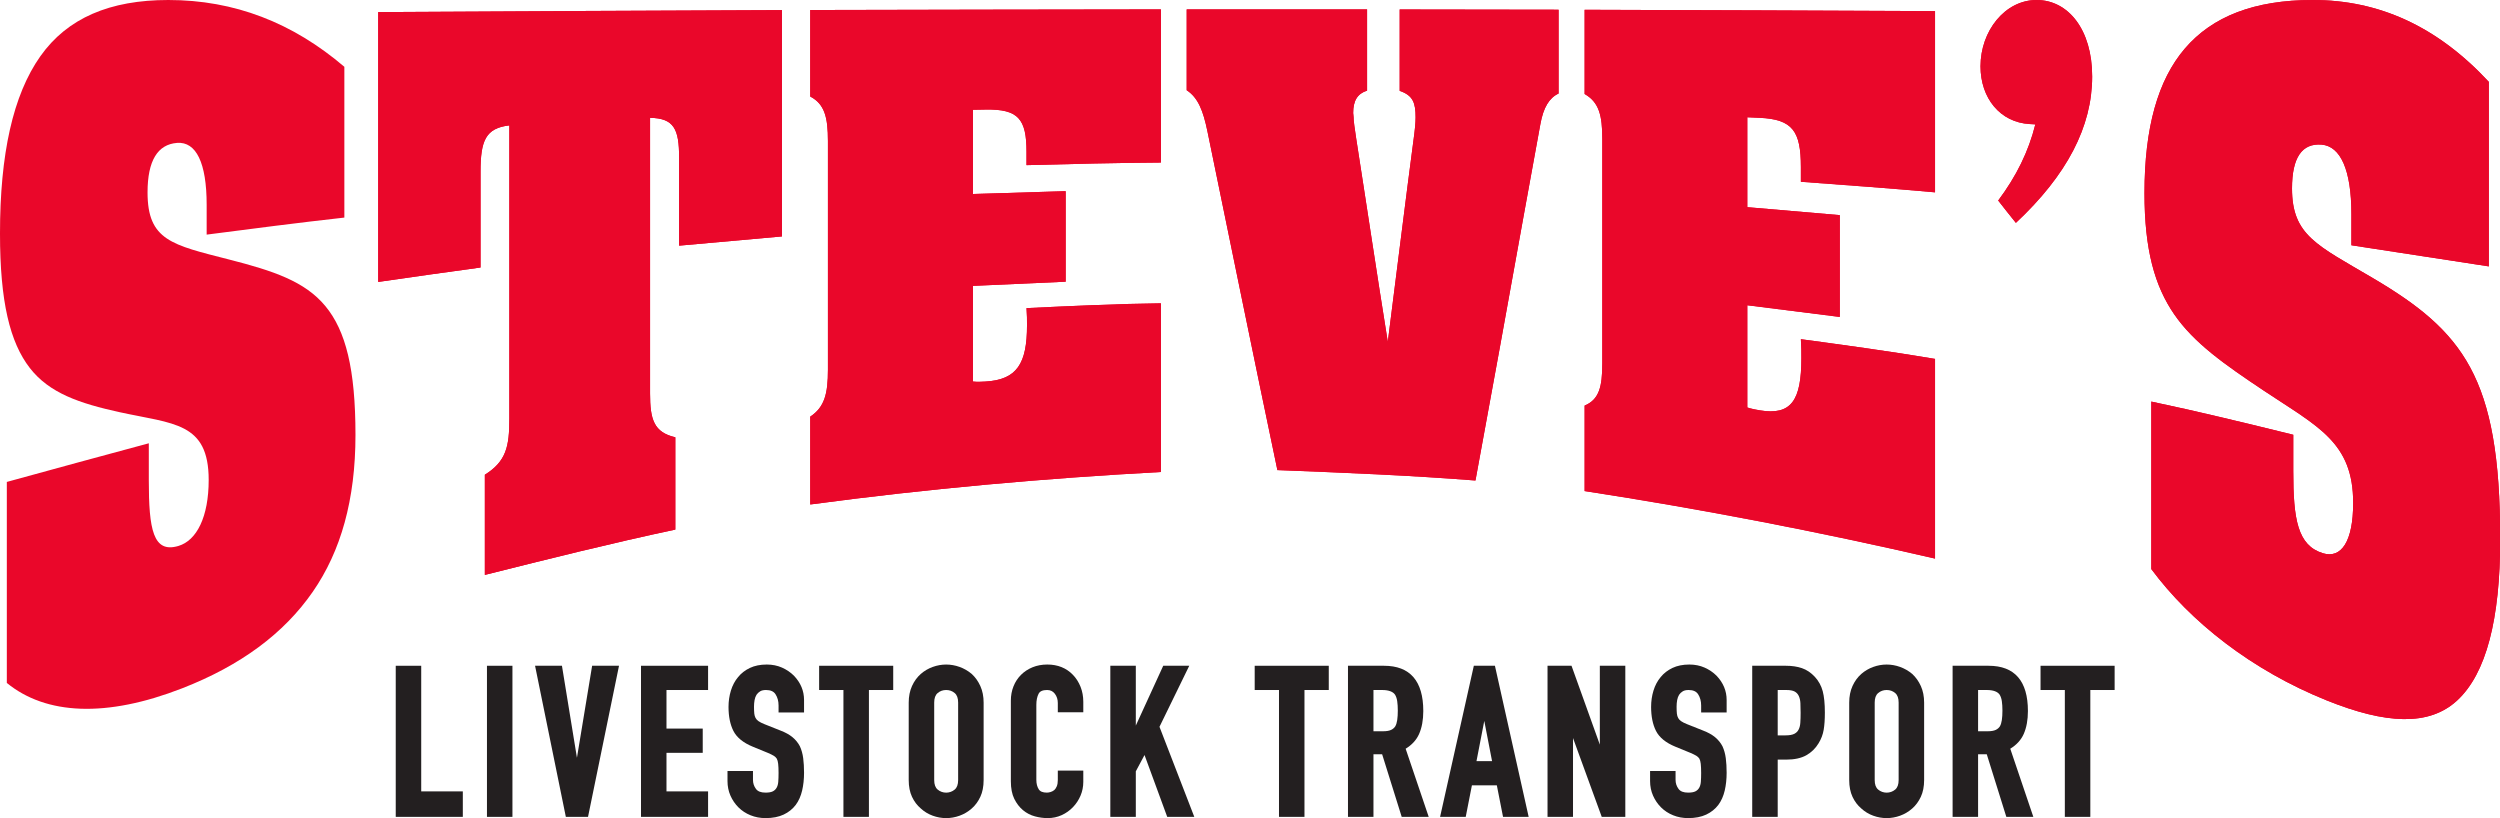 <?xml version="1.0" encoding="UTF-8" standalone="no"?>
<!DOCTYPE svg PUBLIC "-//W3C//DTD SVG 1.1//EN" "http://www.w3.org/Graphics/SVG/1.1/DTD/svg11.dtd">
<svg width="1800" height="589" viewBox="0 0 1800 589" version="1.1" xmlns="http://www.w3.org/2000/svg" xmlns:xlink="http://www.w3.org/1999/xlink" xml:space="preserve" xmlns:serif="http://www.serif.com/" style="fill-rule:evenodd;clip-rule:evenodd;stroke-linejoin:round;stroke-miterlimit:2;">
    <g id="Layer-1" serif:id="Layer 1">
    </g>
    <g id="Layer-2" serif:id="Layer 2" transform="matrix(4.167,0,0,4.167,0,0)">
        <g transform="matrix(1,0,0,1,56.226,71.141)">
            <path d="M0,-18.244C-3.555,-22.546 -9.012,-24.348 -16.676,-26.31C-26.517,-28.831 -30.732,-29.595 -30.732,-37.893C-30.732,-43.384 -28.986,-46.195 -25.625,-46.45C-22.351,-46.698 -20.518,-43.044 -20.518,-35.767L-20.518,-30.602C-12.616,-31.624 -4.671,-32.66 3.274,-33.546L3.274,-59.599C-5.674,-67.23 -15.715,-71.141 -27.152,-71.141C-37.236,-71.141 -44.574,-68.029 -49.241,-61.439C-54.003,-54.716 -56.227,-44.461 -56.227,-30.793C-56.227,-18.993 -54.509,-11.993 -51.075,-7.56C-47.699,-3.203 -42.473,-1.44 -35.534,0.084C-26.277,2.116 -20.168,1.787 -20.168,11.789C-20.168,18.152 -22.22,22.251 -25.407,23.194C-29.772,24.485 -30.514,20.332 -30.514,11.871L-30.514,5.452C-38.721,7.647 -46.884,9.896 -55.047,12.13L-55.047,46.862C-48.281,52.396 -37.855,52.897 -24.751,47.789C-14.674,43.861 -7.196,38.355 -2.183,31.111C2.669,24.101 5.195,15.223 5.195,4.022C5.195,-7.383 3.516,-13.988 0,-18.244" style="fill:rgb(234,7,42);"/>
        </g>
        <g transform="matrix(1,0,0,1,135.11,99.337)">
            <path d="M0,-97.592C-23.268,-97.497 -46.535,-97.387 -69.759,-97.252L-69.759,-50.622C-63.866,-51.467 -57.973,-52.325 -52.08,-53.116L-52.08,-69.658C-52.08,-75.041 -51.207,-77.194 -47.103,-77.671L-47.103,-26.994C-47.103,-22.197 -47.627,-19.636 -51.337,-17.306L-51.337,0C-40.38,-2.754 -29.423,-5.492 -18.422,-7.836L-18.422,-23.779C-22.133,-24.638 -22.788,-26.845 -22.788,-31.355L-22.788,-78.978C-18.641,-78.911 -17.768,-77.03 -17.768,-72.084L-17.768,-56.891C-11.875,-57.422 -5.937,-57.953 0,-58.485L0,-97.592Z" style="fill:rgb(234,7,42);"/>
        </g>
        <g transform="matrix(1,0,0,1,135.11,99.337)">
            <path d="M0,-97.592C-23.268,-97.497 -46.535,-97.387 -69.759,-97.252L-69.759,-50.622C-63.866,-51.467 -57.973,-52.325 -52.08,-53.116L-52.08,-69.658C-52.08,-75.041 -51.207,-77.194 -47.103,-77.671L-47.103,-26.994C-47.103,-22.197 -47.627,-19.636 -51.337,-17.306L-51.337,0C-40.38,-2.754 -29.423,-5.492 -18.422,-7.836L-18.422,-23.779C-22.133,-24.638 -22.788,-26.845 -22.788,-31.355L-22.788,-78.978C-18.641,-78.911 -17.768,-77.03 -17.768,-72.084L-17.768,-56.891C-11.875,-57.422 -5.937,-57.953 0,-58.485L0,-97.592Z" style="fill:rgb(234,7,42);fill-rule:nonzero;"/>
        </g>
        <g transform="matrix(1,0,0,1,139.999,1.622)">
            <path d="M0,85.546C20.168,82.835 40.38,81.023 60.591,79.932L60.591,50.785C52.821,50.881 45.094,51.249 37.367,51.616C37.455,52.707 37.455,53.688 37.455,54.56C37.455,61.237 35.709,63.975 30.296,64.303C29.642,64.342 28.855,64.385 28.113,64.303L28.113,47.774C33.438,47.529 38.765,47.283 44.134,47.052L44.134,31.409C38.765,31.572 33.438,31.736 28.113,31.9L28.113,17.346C28.811,17.333 29.554,17.318 30.296,17.306C35.97,17.21 37.367,18.941 37.367,24.623L37.367,26.913C45.094,26.708 52.821,26.517 60.591,26.463L60.591,0C40.38,0.028 20.168,0.055 0,0.109L0,15.058C2.488,16.365 3.055,18.641 3.055,22.77L3.055,62.259C3.055,66.374 2.488,68.717 0,70.366L0,85.546Z" style="fill:rgb(234,7,42);"/>
        </g>
        <g transform="matrix(1,0,0,1,139.999,1.622)">
            <path d="M0,85.546C20.168,82.835 40.38,81.023 60.591,79.932L60.591,50.785C52.821,50.881 45.094,51.249 37.367,51.616C37.455,52.707 37.455,53.688 37.455,54.56C37.455,61.237 35.709,63.975 30.296,64.303C29.642,64.342 28.855,64.385 28.113,64.303L28.113,47.774C33.438,47.529 38.765,47.283 44.134,47.052L44.134,31.409C38.765,31.572 33.438,31.736 28.113,31.9L28.113,17.346C28.811,17.333 29.554,17.318 30.296,17.306C35.97,17.21 37.367,18.941 37.367,24.623L37.367,26.913C45.094,26.708 52.821,26.517 60.591,26.463L60.591,0C40.38,0.028 20.168,0.055 0,0.109L0,15.058C2.488,16.365 3.055,18.641 3.055,22.77L3.055,62.259C3.055,66.374 2.488,68.717 0,70.366L0,85.546Z" style="fill:rgb(234,7,42);fill-rule:nonzero;"/>
        </g>
        <g transform="matrix(1,0,0,1,220.715,3.42)">
            <path d="M0,77.807C11.394,78.256 22.788,78.705 34.225,79.605C36.059,69.467 37.983,59.261 39.813,49.014C41.649,38.727 43.564,28.384 45.443,18.015C45.965,15.139 46.972,13.491 48.587,12.741L48.587,-1.743C39.42,-1.757 30.252,-1.771 21.129,-1.784L21.129,12.278C23.442,13.068 23.879,14.362 23.879,16.856C23.879,16.965 23.886,17.947 23.661,19.677C22.882,25.673 22.088,31.695 21.347,37.677C20.604,43.672 19.819,49.654 19.077,55.637C18.16,49.778 17.198,43.904 16.327,38.072C15.452,32.227 14.503,26.366 13.62,20.535C13.325,18.585 13.184,17.51 13.184,17.292C13.184,16.639 13.097,16.325 13.097,16.107C13.097,13.954 13.838,12.768 15.497,12.237L15.497,-1.798L-15.672,-1.798L-15.672,12.168C-13.707,13.45 -12.824,15.709 -12.092,19.254C-10.074,29.036 -8.077,38.808 -6.068,48.564C-4.061,58.307 -2.052,68.05 0,77.807" style="fill:rgb(234,7,42);"/>
        </g>
        <g transform="matrix(1,0,0,1,220.715,3.42)">
            <path d="M0,77.807C11.394,78.256 22.788,78.705 34.225,79.605C36.059,69.467 37.983,59.261 39.813,49.014C41.649,38.727 43.564,28.384 45.443,18.015C45.965,15.139 46.972,13.491 48.587,12.741L48.587,-1.743C39.42,-1.757 30.252,-1.771 21.129,-1.784L21.129,12.278C23.442,13.068 23.879,14.362 23.879,16.856C23.879,16.965 23.886,17.947 23.661,19.677C22.882,25.673 22.088,31.695 21.347,37.677C20.604,43.672 19.819,49.654 19.077,55.637C18.16,49.778 17.198,43.904 16.327,38.072C15.452,32.227 14.503,26.366 13.62,20.535C13.325,18.585 13.184,17.51 13.184,17.292C13.184,16.639 13.097,16.325 13.097,16.107C13.097,13.954 13.838,12.768 15.497,12.237L15.497,-1.798L-15.672,-1.798L-15.672,12.168C-13.707,13.45 -12.824,15.709 -12.092,19.254C-10.074,29.036 -8.077,38.808 -6.068,48.564C-4.061,58.307 -2.052,68.05 0,77.807" style="fill:rgb(234,7,42);fill-rule:nonzero;"/>
        </g>
        <g transform="matrix(1,0,0,1,273.799,13.354)">
            <path d="M0,71.497C20.168,74.603 40.336,78.487 60.548,83.161L60.548,48.659C52.82,47.351 45.094,46.302 37.367,45.253C37.454,46.466 37.454,47.542 37.454,48.51C37.454,55.854 35.707,58.462 30.252,57.544C29.64,57.441 28.854,57.298 28.112,57.053L28.112,39.393C33.438,40.061 38.764,40.729 44.09,41.41L44.09,23.819C38.764,23.355 33.438,22.906 28.112,22.442L28.112,6.909C28.811,6.935 29.51,6.969 30.252,7.004C35.927,7.269 37.367,9.28 37.367,15.534L37.367,18.055C45.094,18.627 52.82,19.185 60.548,19.88L60.548,-11.433C40.336,-11.528 20.168,-11.609 0,-11.664L0,2.889C2.487,4.306 3.055,6.581 3.055,10.628L3.055,49.463C3.055,53.511 2.487,55.69 0,56.726L0,71.497Z" style="fill:rgb(234,7,42);"/>
        </g>
        <g transform="matrix(1,0,0,1,273.799,13.354)">
            <path d="M0,71.497C20.168,74.603 40.336,78.487 60.548,83.161L60.548,48.659C52.82,47.351 45.094,46.302 37.367,45.253C37.454,46.466 37.454,47.542 37.454,48.51C37.454,55.854 35.707,58.462 30.252,57.544C29.64,57.441 28.854,57.298 28.112,57.053L28.112,39.393C33.438,40.061 38.764,40.729 44.09,41.41L44.09,23.819C38.764,23.355 33.438,22.906 28.112,22.442L28.112,6.909C28.811,6.935 29.51,6.969 30.252,7.004C35.927,7.269 37.367,9.28 37.367,15.534L37.367,18.055C45.094,18.627 52.82,19.185 60.548,19.88L60.548,-11.433C40.336,-11.528 20.168,-11.609 0,-11.664L0,2.889C2.487,4.306 3.055,6.581 3.055,10.628L3.055,49.463C3.055,53.511 2.487,55.69 0,56.726L0,71.497Z" style="fill:rgb(234,7,42);fill-rule:nonzero;"/>
        </g>
        <g transform="matrix(1,0,0,1,345.26,3.856)">
            <path d="M0,30.796C1.004,32.077 2.008,33.358 3.056,34.652C11.874,26.408 16.239,18.028 16.239,9.362C16.239,1.24 12.092,-3.856 6.636,-3.856C1.179,-3.856 -3.056,1.486 -3.056,7.604C-3.056,13.068 0.306,17.296 5.456,17.579C5.762,17.595 6.067,17.62 6.417,17.633C5.238,22.361 3.143,26.586 0,30.796" style="fill:rgb(234,7,42);"/>
        </g>
        <g transform="matrix(1,0,0,1,345.26,3.856)">
            <path d="M0,30.796C1.004,32.077 2.008,33.358 3.056,34.652C11.874,26.408 16.239,18.028 16.239,9.362C16.239,1.24 12.092,-3.856 6.636,-3.856C1.179,-3.856 -3.056,1.486 -3.056,7.604C-3.056,13.068 0.306,17.296 5.456,17.579C5.762,17.595 6.067,17.62 6.417,17.633C5.238,22.361 3.143,26.586 0,30.796" style="fill:rgb(234,7,42);fill-rule:nonzero;"/>
        </g>
        <g transform="matrix(1,0,0,1,371.714,27.208)">
            <path d="M0,71.12C6.767,80.236 17.308,88.578 30.296,93.807C40.49,97.912 47.987,98.328 52.865,93.807C57.854,89.184 60.286,79.841 60.286,65.956C60.286,51.825 58.661,42.867 55.091,36.264C51.59,29.786 46.131,25.472 38.372,20.893C28.625,15.142 24.315,13.481 24.315,5.346C24.315,-0.023 26.062,-2.485 29.423,-2.217C32.697,-1.955 34.573,2.158 34.573,9.774L34.573,15.171C42.476,16.383 50.377,17.596 58.321,18.822L58.321,-13.063C49.373,-22.683 39.332,-27.208 27.895,-27.208C17.812,-27.208 10.553,-24.37 5.806,-18.827C1.124,-13.36 -1.179,-5.132 -1.179,6.177C-1.179,15.933 0.586,22.215 3.973,27.12C7.396,32.08 12.623,35.746 19.514,40.338C28.818,46.539 34.88,49.209 34.88,59.687C34.88,66.364 32.827,69.364 29.642,68.381C25.275,67.034 24.533,62.508 24.533,54.21L24.533,47.914C16.327,45.897 8.163,43.895 0,42.178L0,71.12Z" style="fill:rgb(234,7,42);"/>
        </g>
        <g transform="matrix(1,0,0,1,371.714,27.208)">
            <path d="M0,71.12C6.767,80.236 17.308,88.578 30.296,93.807C40.49,97.912 47.987,98.328 52.865,93.807C57.854,89.184 60.286,79.841 60.286,65.956C60.286,51.825 58.661,42.867 55.091,36.264C51.59,29.786 46.131,25.472 38.372,20.893C28.625,15.142 24.315,13.481 24.315,5.346C24.315,-0.023 26.062,-2.485 29.423,-2.217C32.697,-1.955 34.573,2.158 34.573,9.774L34.573,15.171C42.476,16.383 50.377,17.596 58.321,18.822L58.321,-13.063C49.373,-22.683 39.332,-27.208 27.895,-27.208C17.812,-27.208 10.553,-24.37 5.806,-18.827C1.124,-13.36 -1.179,-5.132 -1.179,6.177C-1.179,15.933 0.586,22.215 3.973,27.12C7.396,32.08 12.623,35.746 19.514,40.338C28.818,46.539 34.88,49.209 34.88,59.687C34.88,66.364 32.827,69.364 29.642,68.381C25.275,67.034 24.533,62.508 24.533,54.21L24.533,47.914C16.327,45.897 8.163,43.895 0,42.178L0,71.12Z" style="fill:rgb(234,7,42);fill-rule:nonzero;"/>
        </g>
        <g transform="matrix(1,0,0,1,72.781,141.143)">
            <path d="M0,-26.108L-4.403,-26.108L-4.403,0L7.188,0L7.188,-4.402L0,-4.402L0,-26.108Z" style="fill:rgb(35,31,32);fill-rule:nonzero;"/>
        </g>
        <g transform="matrix(1,0,0,1,0,114.82)">
            <rect x="84.14" y="0.215" width="4.403" height="26.108" style="fill:rgb(35,31,32);"/>
        </g>
        <g transform="matrix(1,0,0,1,99.688,125.244)">
            <path d="M0,5.69L-2.591,-10.209L-7.237,-10.209L-1.919,15.899L1.915,15.899L7.269,-10.209L2.624,-10.209L0,5.69Z" style="fill:rgb(35,31,32);fill-rule:nonzero;"/>
        </g>
        <g transform="matrix(1,0,0,1,110.756,115.035)">
            <path d="M0,26.108L11.591,26.108L11.591,21.706L4.403,21.706L4.403,15.043L10.666,15.043L10.666,10.853L4.403,10.853L4.403,4.189L11.591,4.189L11.591,0L0,0L0,26.108Z" style="fill:rgb(35,31,32);fill-rule:nonzero;"/>
        </g>
        <g transform="matrix(1,0,0,1,135.122,140.827)">
            <path d="M0,-25.474C-0.793,-25.827 -1.678,-26.005 -2.629,-26.005C-3.75,-26.005 -4.733,-25.808 -5.555,-25.416C-6.375,-25.024 -7.062,-24.492 -7.586,-23.84C-8.141,-23.185 -8.561,-22.396 -8.835,-21.497C-9.106,-20.611 -9.244,-19.663 -9.244,-18.679C-9.244,-17.037 -8.961,-15.644 -8.402,-14.537C-7.826,-13.401 -6.7,-12.483 -5.054,-11.81L-2.459,-10.745C-2.031,-10.563 -1.682,-10.393 -1.425,-10.238C-1.206,-10.103 -1.026,-9.929 -0.906,-9.743C-0.789,-9.528 -0.708,-9.228 -0.666,-8.852C-0.62,-8.439 -0.597,-7.902 -0.597,-7.257C-0.597,-6.699 -0.614,-6.193 -0.649,-5.74C-0.681,-5.335 -0.777,-4.99 -0.937,-4.71C-1.091,-4.442 -1.302,-4.241 -1.579,-4.097C-1.867,-3.948 -2.292,-3.873 -2.843,-3.873C-3.646,-3.873 -4.189,-4.083 -4.506,-4.516C-4.851,-4.986 -5.018,-5.498 -5.018,-6.083L-5.018,-7.61L-9.421,-7.61L-9.421,-5.87C-9.421,-4.965 -9.249,-4.117 -8.908,-3.348C-8.569,-2.582 -8.105,-1.902 -7.529,-1.326C-6.948,-0.745 -6.246,-0.285 -5.444,0.039C-4.641,0.366 -3.765,0.531 -2.843,0.531C-1.63,0.531 -0.581,0.327 0.275,-0.076C1.135,-0.481 1.842,-1.047 2.377,-1.762C2.881,-2.441 3.251,-3.273 3.476,-4.234C3.695,-5.169 3.806,-6.2 3.806,-7.293C3.806,-8.229 3.757,-9.078 3.661,-9.818C3.561,-10.577 3.37,-11.267 3.086,-11.884C2.78,-12.471 2.353,-12.996 1.817,-13.444C1.289,-13.883 0.594,-14.27 -0.246,-14.591L-3.021,-15.696C-3.463,-15.871 -3.814,-16.048 -4.063,-16.221C-4.289,-16.378 -4.454,-16.557 -4.568,-16.767C-4.685,-16.981 -4.759,-17.232 -4.79,-17.512C-4.823,-17.83 -4.841,-18.236 -4.841,-18.716C-4.841,-19.117 -4.807,-19.506 -4.74,-19.874C-4.678,-20.217 -4.563,-20.525 -4.407,-20.779C-4.25,-21.015 -4.039,-21.216 -3.778,-21.375C-3.535,-21.527 -3.196,-21.603 -2.772,-21.603C-1.98,-21.603 -1.44,-21.364 -1.123,-20.87C-0.773,-20.333 -0.597,-19.68 -0.597,-18.929L-0.597,-17.725L3.806,-17.725L3.806,-19.89C3.806,-21.456 3.219,-22.864 2.056,-24.078C1.479,-24.654 0.787,-25.124 0,-25.474" style="fill:rgb(35,31,32);fill-rule:nonzero;"/>
        </g>
        <g transform="matrix(1,0,0,1,141.535,136.954)">
            <path d="M0,-17.73L4.199,-17.73L4.199,4.189L8.602,4.189L8.602,-17.73L12.801,-17.73L12.801,-21.919L0,-21.919L0,-17.73Z" style="fill:rgb(35,31,32);fill-rule:nonzero;"/>
        </g>
        <g transform="matrix(1,0,0,1,163.485,136.821)">
            <path d="M0,-17.597C0.574,-17.597 1.056,-17.423 1.475,-17.068C1.875,-16.726 2.068,-16.188 2.068,-15.421L2.068,-2.041C2.068,-1.276 1.875,-0.738 1.476,-0.397C0.64,0.316 -0.64,0.317 -1.474,-0.398C-1.874,-0.738 -2.068,-1.276 -2.068,-2.041L-2.068,-15.421C-2.068,-16.188 -1.874,-16.726 -1.474,-17.067C-1.056,-17.423 -0.573,-17.597 0,-17.597M4.412,-20.378C3.788,-20.904 3.084,-21.309 2.32,-21.585C0.797,-22.134 -0.797,-22.134 -2.32,-21.585C-3.085,-21.309 -3.779,-20.902 -4.383,-20.373C-5.014,-19.818 -5.526,-19.117 -5.903,-18.286C-6.28,-17.455 -6.472,-16.492 -6.472,-15.421L-6.472,-2.041C-6.472,-0.922 -6.28,0.054 -5.901,0.862C-5.522,1.67 -5.01,2.348 -4.389,2.868C-3.784,3.424 -3.087,3.845 -2.32,4.121C-1.556,4.397 -0.775,4.537 0,4.537C0.775,4.537 1.556,4.397 2.319,4.121C3.085,3.846 3.792,3.426 4.418,2.875C5.025,2.344 5.524,1.668 5.901,0.862C6.28,0.054 6.472,-0.922 6.472,-2.041L6.472,-15.421C6.472,-16.492 6.281,-17.455 5.903,-18.286C5.527,-19.114 5.029,-19.814 4.412,-20.378" style="fill:rgb(35,31,32);fill-rule:nonzero;"/>
        </g>
        <g transform="matrix(1,0,0,1,185.399,139.566)">
            <path d="M0,-22.952C-1.138,-24.141 -2.632,-24.744 -4.442,-24.744C-5.366,-24.744 -6.225,-24.585 -6.992,-24.271C-7.759,-23.956 -8.43,-23.514 -8.986,-22.959C-9.543,-22.402 -9.979,-21.736 -10.281,-20.977C-10.583,-20.223 -10.737,-19.396 -10.737,-18.522L-10.737,-4.573C-10.737,-3.356 -10.538,-2.336 -10.145,-1.538C-9.754,-0.744 -9.248,-0.085 -8.64,0.421C-8.028,0.931 -7.332,1.291 -6.57,1.493C-5.83,1.692 -5.09,1.792 -4.372,1.792C-3.513,1.792 -2.699,1.618 -1.951,1.277C-1.211,0.938 -0.554,0.472 0,-0.107C0.552,-0.685 0.991,-1.352 1.304,-2.093C1.62,-2.837 1.78,-3.636 1.78,-4.468L1.78,-6.42L-2.624,-6.42L-2.624,-4.786C-2.624,-4.344 -2.685,-3.975 -2.806,-3.693C-2.924,-3.417 -3.071,-3.199 -3.226,-3.06C-3.422,-2.903 -3.636,-2.788 -3.862,-2.72C-4.095,-2.648 -4.315,-2.612 -4.514,-2.612C-5.21,-2.612 -5.668,-2.798 -5.914,-3.181C-6.192,-3.614 -6.333,-4.166 -6.333,-4.822L-6.333,-17.775C-6.333,-18.561 -6.199,-19.212 -5.934,-19.71C-5.708,-20.135 -5.232,-20.342 -4.478,-20.342C-3.912,-20.342 -3.477,-20.135 -3.148,-19.71C-2.795,-19.253 -2.624,-18.724 -2.624,-18.096L-2.624,-16.498L1.78,-16.498L1.78,-18.308C1.78,-19.229 1.621,-20.098 1.308,-20.889C0.994,-21.68 0.554,-22.373 0,-22.952" style="fill:rgb(35,31,32);fill-rule:nonzero;"/>
        </g>
        <g transform="matrix(1,0,0,1,205.487,141.143)">
            <path d="M0,-26.108L-4.497,-26.108L-9.234,-15.773L-9.234,-26.108L-13.638,-26.108L-13.638,0L-9.234,0L-9.234,-7.868L-7.73,-10.685L-3.807,0L0.871,0L-5.144,-15.561L0,-26.108Z" style="fill:rgb(35,31,32);fill-rule:nonzero;"/>
        </g>
        <g transform="matrix(1,0,0,1,216.793,136.954)">
            <path d="M0,-17.73L4.199,-17.73L4.199,4.189L8.602,4.189L8.602,-17.73L12.8,-17.73L12.8,-21.919L0,-21.919L0,-17.73Z" style="fill:rgb(35,31,32);fill-rule:nonzero;"/>
        </g>
        <g transform="matrix(1,0,0,1,237.315,136.954)">
            <path d="M0,-17.73L1.498,-17.73C2.613,-17.73 3.368,-17.452 3.729,-16.921C3.915,-16.611 4.042,-16.234 4.104,-15.8C4.173,-15.334 4.207,-14.786 4.207,-14.167C4.207,-13.547 4.173,-12.998 4.104,-12.533C4.041,-12.097 3.926,-11.73 3.771,-11.458C3.597,-11.187 3.358,-10.983 3.042,-10.834C2.715,-10.681 2.256,-10.603 1.677,-10.603L0,-10.603L0,-17.73ZM7.883,-10.13C8.366,-11.219 8.61,-12.553 8.61,-14.095C8.61,-19.287 6.325,-21.919 1.818,-21.919L-4.403,-21.919L-4.403,4.189L0,4.189L0,-6.628L1.499,-6.628L4.88,4.189L9.546,4.189L5.561,-7.585C6.646,-8.246 7.427,-9.101 7.883,-10.13" style="fill:rgb(35,31,32);fill-rule:nonzero;"/>
        </g>
        <g transform="matrix(1,0,0,1,257.807,124.667)">
            <path d="M0,6.843L-2.69,6.843L-1.345,-0.101L0,6.843ZM-3.149,-9.633L-8.98,16.476L-4.55,16.476L-3.482,11.032L0.827,11.032L1.896,16.476L6.325,16.476L0.495,-9.633L-3.149,-9.633Z" style="fill:rgb(35,31,32);fill-rule:nonzero;"/>
        </g>
        <g transform="matrix(1,0,0,1,276.429,127.515)">
            <path d="M0,1.148L-4.892,-12.48L-9.038,-12.48L-9.038,13.628L-4.635,13.628L-4.635,0.008L0.33,13.628L4.403,13.628L4.403,-12.48L0,-12.48L0,1.148Z" style="fill:rgb(35,31,32);fill-rule:nonzero;"/>
        </g>
        <g transform="matrix(1,0,0,1,294.533,140.827)">
            <path d="M0,-25.474C-0.794,-25.827 -1.679,-26.005 -2.63,-26.005C-3.75,-26.005 -4.734,-25.808 -5.555,-25.416C-6.376,-25.024 -7.062,-24.492 -7.587,-23.84C-8.142,-23.185 -8.562,-22.396 -8.836,-21.497C-9.107,-20.611 -9.244,-19.663 -9.244,-18.679C-9.244,-17.037 -8.961,-15.644 -8.402,-14.537C-7.826,-13.401 -6.7,-12.483 -5.055,-11.81L-2.46,-10.745C-2.031,-10.563 -1.683,-10.393 -1.426,-10.238C-1.206,-10.103 -1.026,-9.929 -0.906,-9.743C-0.789,-9.528 -0.708,-9.228 -0.667,-8.852C-0.621,-8.439 -0.598,-7.902 -0.598,-7.257C-0.598,-6.699 -0.614,-6.193 -0.649,-5.74C-0.681,-5.335 -0.777,-4.99 -0.937,-4.71C-1.091,-4.442 -1.302,-4.241 -1.579,-4.097C-1.868,-3.948 -2.293,-3.873 -2.844,-3.873C-3.646,-3.873 -4.19,-4.083 -4.507,-4.516C-4.851,-4.986 -5.019,-5.498 -5.019,-6.083L-5.019,-7.61L-9.422,-7.61L-9.422,-5.87C-9.422,-4.965 -9.249,-4.117 -8.908,-3.348C-8.57,-2.582 -8.106,-1.902 -7.529,-1.326C-6.948,-0.745 -6.246,-0.285 -5.444,0.039C-4.641,0.366 -3.766,0.531 -2.844,0.531C-1.631,0.531 -0.581,0.327 0.274,-0.076C1.135,-0.481 1.842,-1.047 2.377,-1.762C2.881,-2.441 3.251,-3.273 3.476,-4.234C3.694,-5.169 3.806,-6.2 3.806,-7.293C3.806,-8.229 3.756,-9.078 3.66,-9.818C3.56,-10.577 3.369,-11.267 3.085,-11.884C2.779,-12.471 2.353,-12.996 1.816,-13.444C1.288,-13.883 0.594,-14.27 -0.246,-14.591L-3.021,-15.696C-3.463,-15.871 -3.814,-16.048 -4.063,-16.221C-4.29,-16.378 -4.454,-16.557 -4.568,-16.767C-4.686,-16.981 -4.76,-17.232 -4.79,-17.512C-4.824,-17.83 -4.841,-18.236 -4.841,-18.716C-4.841,-19.117 -4.808,-19.506 -4.74,-19.874C-4.678,-20.217 -4.563,-20.525 -4.407,-20.779C-4.25,-21.015 -4.04,-21.216 -3.778,-21.375C-3.535,-21.527 -3.196,-21.603 -2.772,-21.603C-1.98,-21.603 -1.441,-21.364 -1.123,-20.87C-0.774,-20.333 -0.598,-19.68 -0.598,-18.929L-0.598,-17.725L3.806,-17.725L3.806,-19.89C3.806,-21.456 3.219,-22.864 2.056,-24.078C1.479,-24.654 0.787,-25.124 0,-25.474" style="fill:rgb(35,31,32);fill-rule:nonzero;"/>
        </g>
        <g transform="matrix(1,0,0,1,310.771,130.112)">
            <path d="M0,-4.046C-0.155,-3.737 -0.392,-3.501 -0.724,-3.325C-1.07,-3.143 -1.585,-3.05 -2.251,-3.05L-3.608,-3.05L-3.608,-10.888L-2.109,-10.888C-1.47,-10.888 -0.982,-10.796 -0.662,-10.617C-0.353,-10.442 -0.126,-10.196 0.031,-9.863C0.198,-9.508 0.294,-9.085 0.314,-8.607C0.338,-8.078 0.351,-7.521 0.351,-6.933C0.351,-6.303 0.333,-5.73 0.298,-5.215C0.267,-4.752 0.168,-4.361 0,-4.046M2.8,-13.174C2.143,-13.882 1.396,-14.383 0.578,-14.665C-0.222,-14.939 -1.15,-15.077 -2.181,-15.077L-8.012,-15.077L-8.012,11.031L-3.608,11.031L-3.608,1.14L-2.145,1.14C-0.733,1.14 0.432,0.89 1.318,0.397C2.206,-0.099 2.924,-0.799 3.45,-1.676C3.9,-2.401 4.2,-3.191 4.339,-4.023C4.473,-4.821 4.54,-5.813 4.54,-6.969C4.54,-8.514 4.416,-9.762 4.171,-10.681C3.918,-11.627 3.457,-12.465 2.8,-13.174" style="fill:rgb(35,31,32);fill-rule:nonzero;"/>
        </g>
        <g transform="matrix(1,0,0,1,325.99,136.821)">
            <path d="M0,-17.597C0.574,-17.597 1.057,-17.423 1.475,-17.068C1.875,-16.726 2.068,-16.188 2.068,-15.421L2.068,-2.041C2.068,-1.276 1.875,-0.738 1.476,-0.397C0.641,0.316 -0.641,0.317 -1.475,-0.398C-1.874,-0.738 -2.068,-1.276 -2.068,-2.041L-2.068,-15.421C-2.068,-16.188 -1.874,-16.726 -1.475,-17.067C-1.056,-17.423 -0.573,-17.597 0,-17.597M4.412,-20.378C3.788,-20.904 3.084,-21.309 2.32,-21.585C0.798,-22.134 -0.797,-22.134 -2.319,-21.585C-3.085,-21.309 -3.779,-20.902 -4.383,-20.373C-5.014,-19.818 -5.525,-19.117 -5.902,-18.286C-6.28,-17.455 -6.472,-16.492 -6.472,-15.421L-6.472,-2.041C-6.472,-0.922 -6.279,0.054 -5.901,0.862C-5.522,1.67 -5.01,2.348 -4.389,2.868C-3.783,3.424 -3.087,3.845 -2.319,4.121C-1.556,4.397 -0.774,4.537 0,4.537C0.775,4.537 1.557,4.397 2.319,4.121C3.086,3.846 3.792,3.426 4.418,2.875C5.025,2.344 5.524,1.668 5.901,0.862C6.28,0.054 6.472,-0.922 6.472,-2.041L6.472,-15.421C6.472,-16.492 6.281,-17.455 5.903,-18.286C5.527,-19.114 5.029,-19.814 4.412,-20.378" style="fill:rgb(35,31,32);fill-rule:nonzero;"/>
        </g>
        <g transform="matrix(1,0,0,1,341.786,136.954)">
            <path d="M0,-17.73L1.498,-17.73C2.613,-17.73 3.368,-17.452 3.729,-16.921C3.915,-16.611 4.042,-16.234 4.104,-15.8C4.173,-15.334 4.207,-14.786 4.207,-14.167C4.207,-13.547 4.173,-12.998 4.104,-12.533C4.041,-12.097 3.926,-11.73 3.771,-11.458C3.597,-11.187 3.358,-10.983 3.042,-10.834C2.716,-10.681 2.256,-10.603 1.677,-10.603L0,-10.603L0,-17.73ZM7.883,-10.13C8.366,-11.219 8.61,-12.553 8.61,-14.095C8.61,-19.287 6.325,-21.919 1.818,-21.919L-4.403,-21.919L-4.403,4.189L0,4.189L0,-6.628L1.499,-6.628L4.88,4.189L9.546,4.189L5.561,-7.585C6.646,-8.246 7.427,-9.101 7.883,-10.13" style="fill:rgb(35,31,32);fill-rule:nonzero;"/>
        </g>
        <g transform="matrix(1,0,0,1,352.577,141.143)">
            <path d="M0,-26.108L0,-21.919L4.198,-21.919L4.198,0L8.602,0L8.602,-21.919L12.801,-21.919L12.801,-26.108L0,-26.108Z" style="fill:rgb(35,31,32);fill-rule:nonzero;"/>
        </g>
    </g>
</svg>
